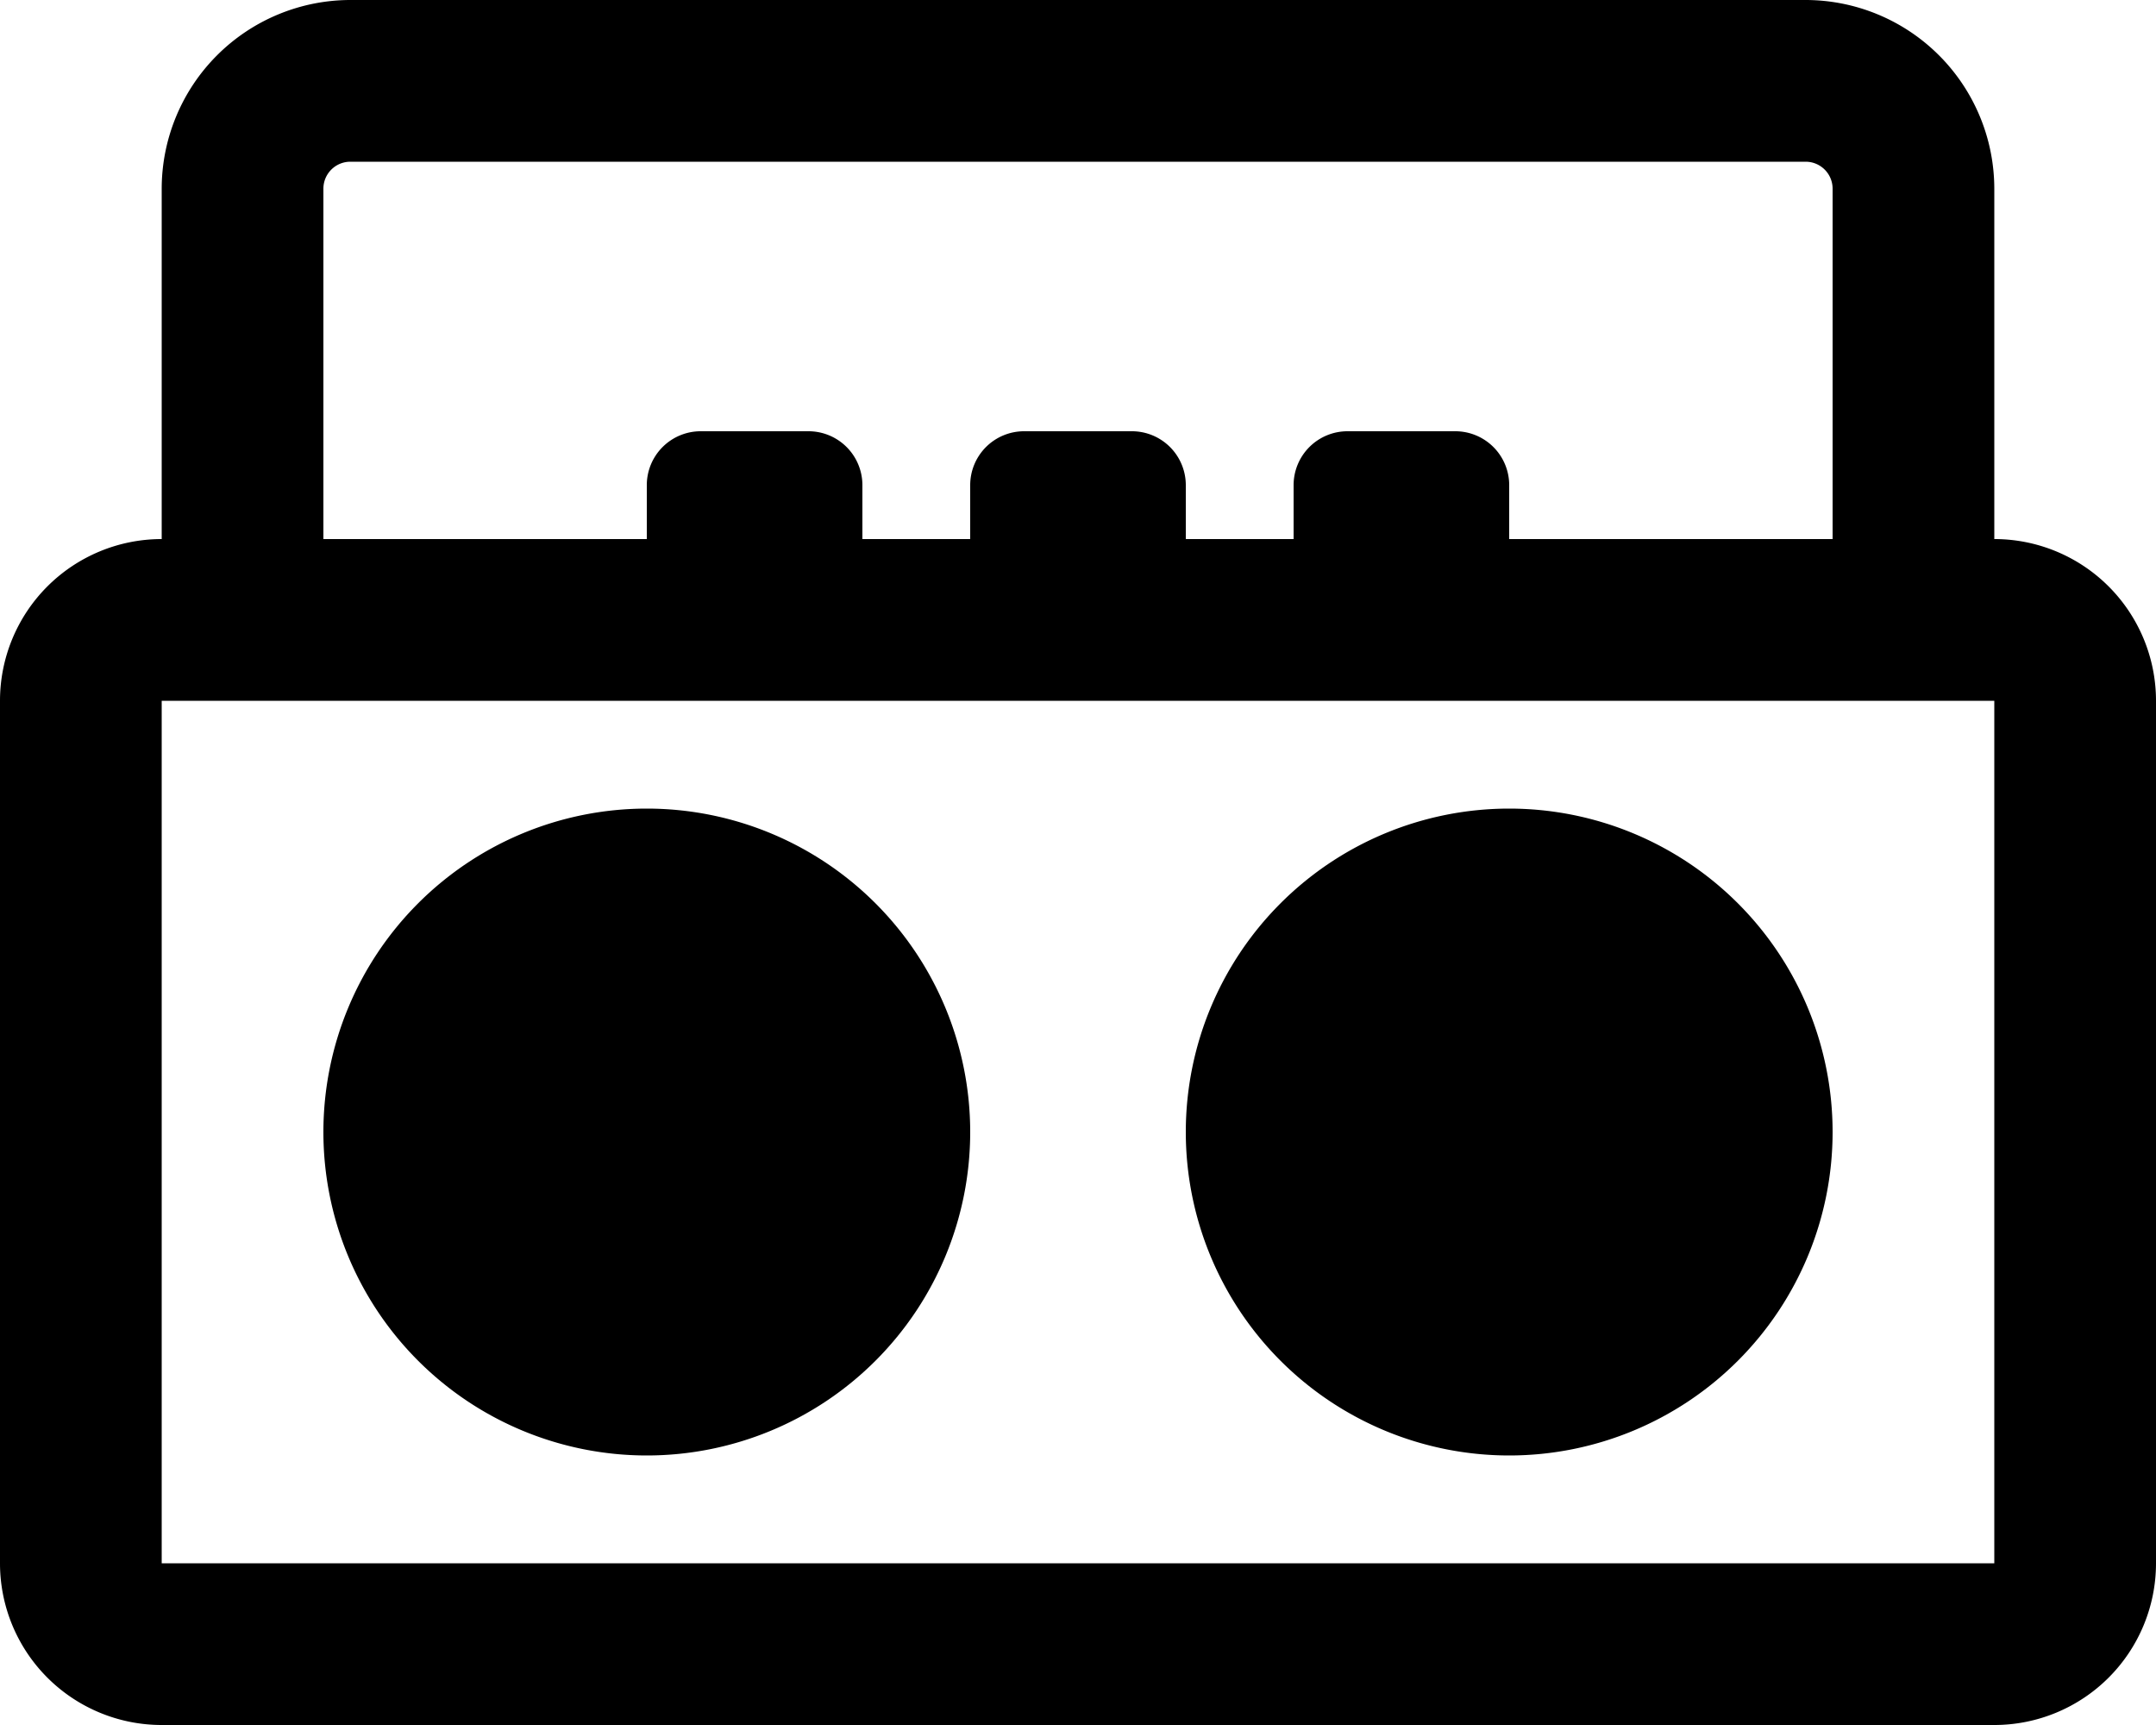<svg xmlns="http://www.w3.org/2000/svg" viewBox="0 0 640 512"><path d="M448 432a96 96 0 1 0-96-96 96 96 0 0 0 96 96zm144-272V56a56.06 56.06 0 0 0-56-56H104a56.07 56.07 0 0 0-56 56v104a48 48 0 0 0-48 48v256a48 48 0 0 0 48 48h544a48 48 0 0 0 48-48V208a48 48 0 0 0-48-48zM96 56a8 8 0 0 1 8-8h432a8 8 0 0 1 8 8v104h-96v-16a16 16 0 0 0-16-16h-32a16 16 0 0 0-16 16v16h-32v-16a16 16 0 0 0-16-16h-32a16 16 0 0 0-16 16v16h-32v-16a16 16 0 0 0-16-16h-32a16 16 0 0 0-16 16v16H96zm496 408H48V208h544zm-400-32a96 96 0 1 0-96-96 96 96 0 0 0 96 96z"/></svg>